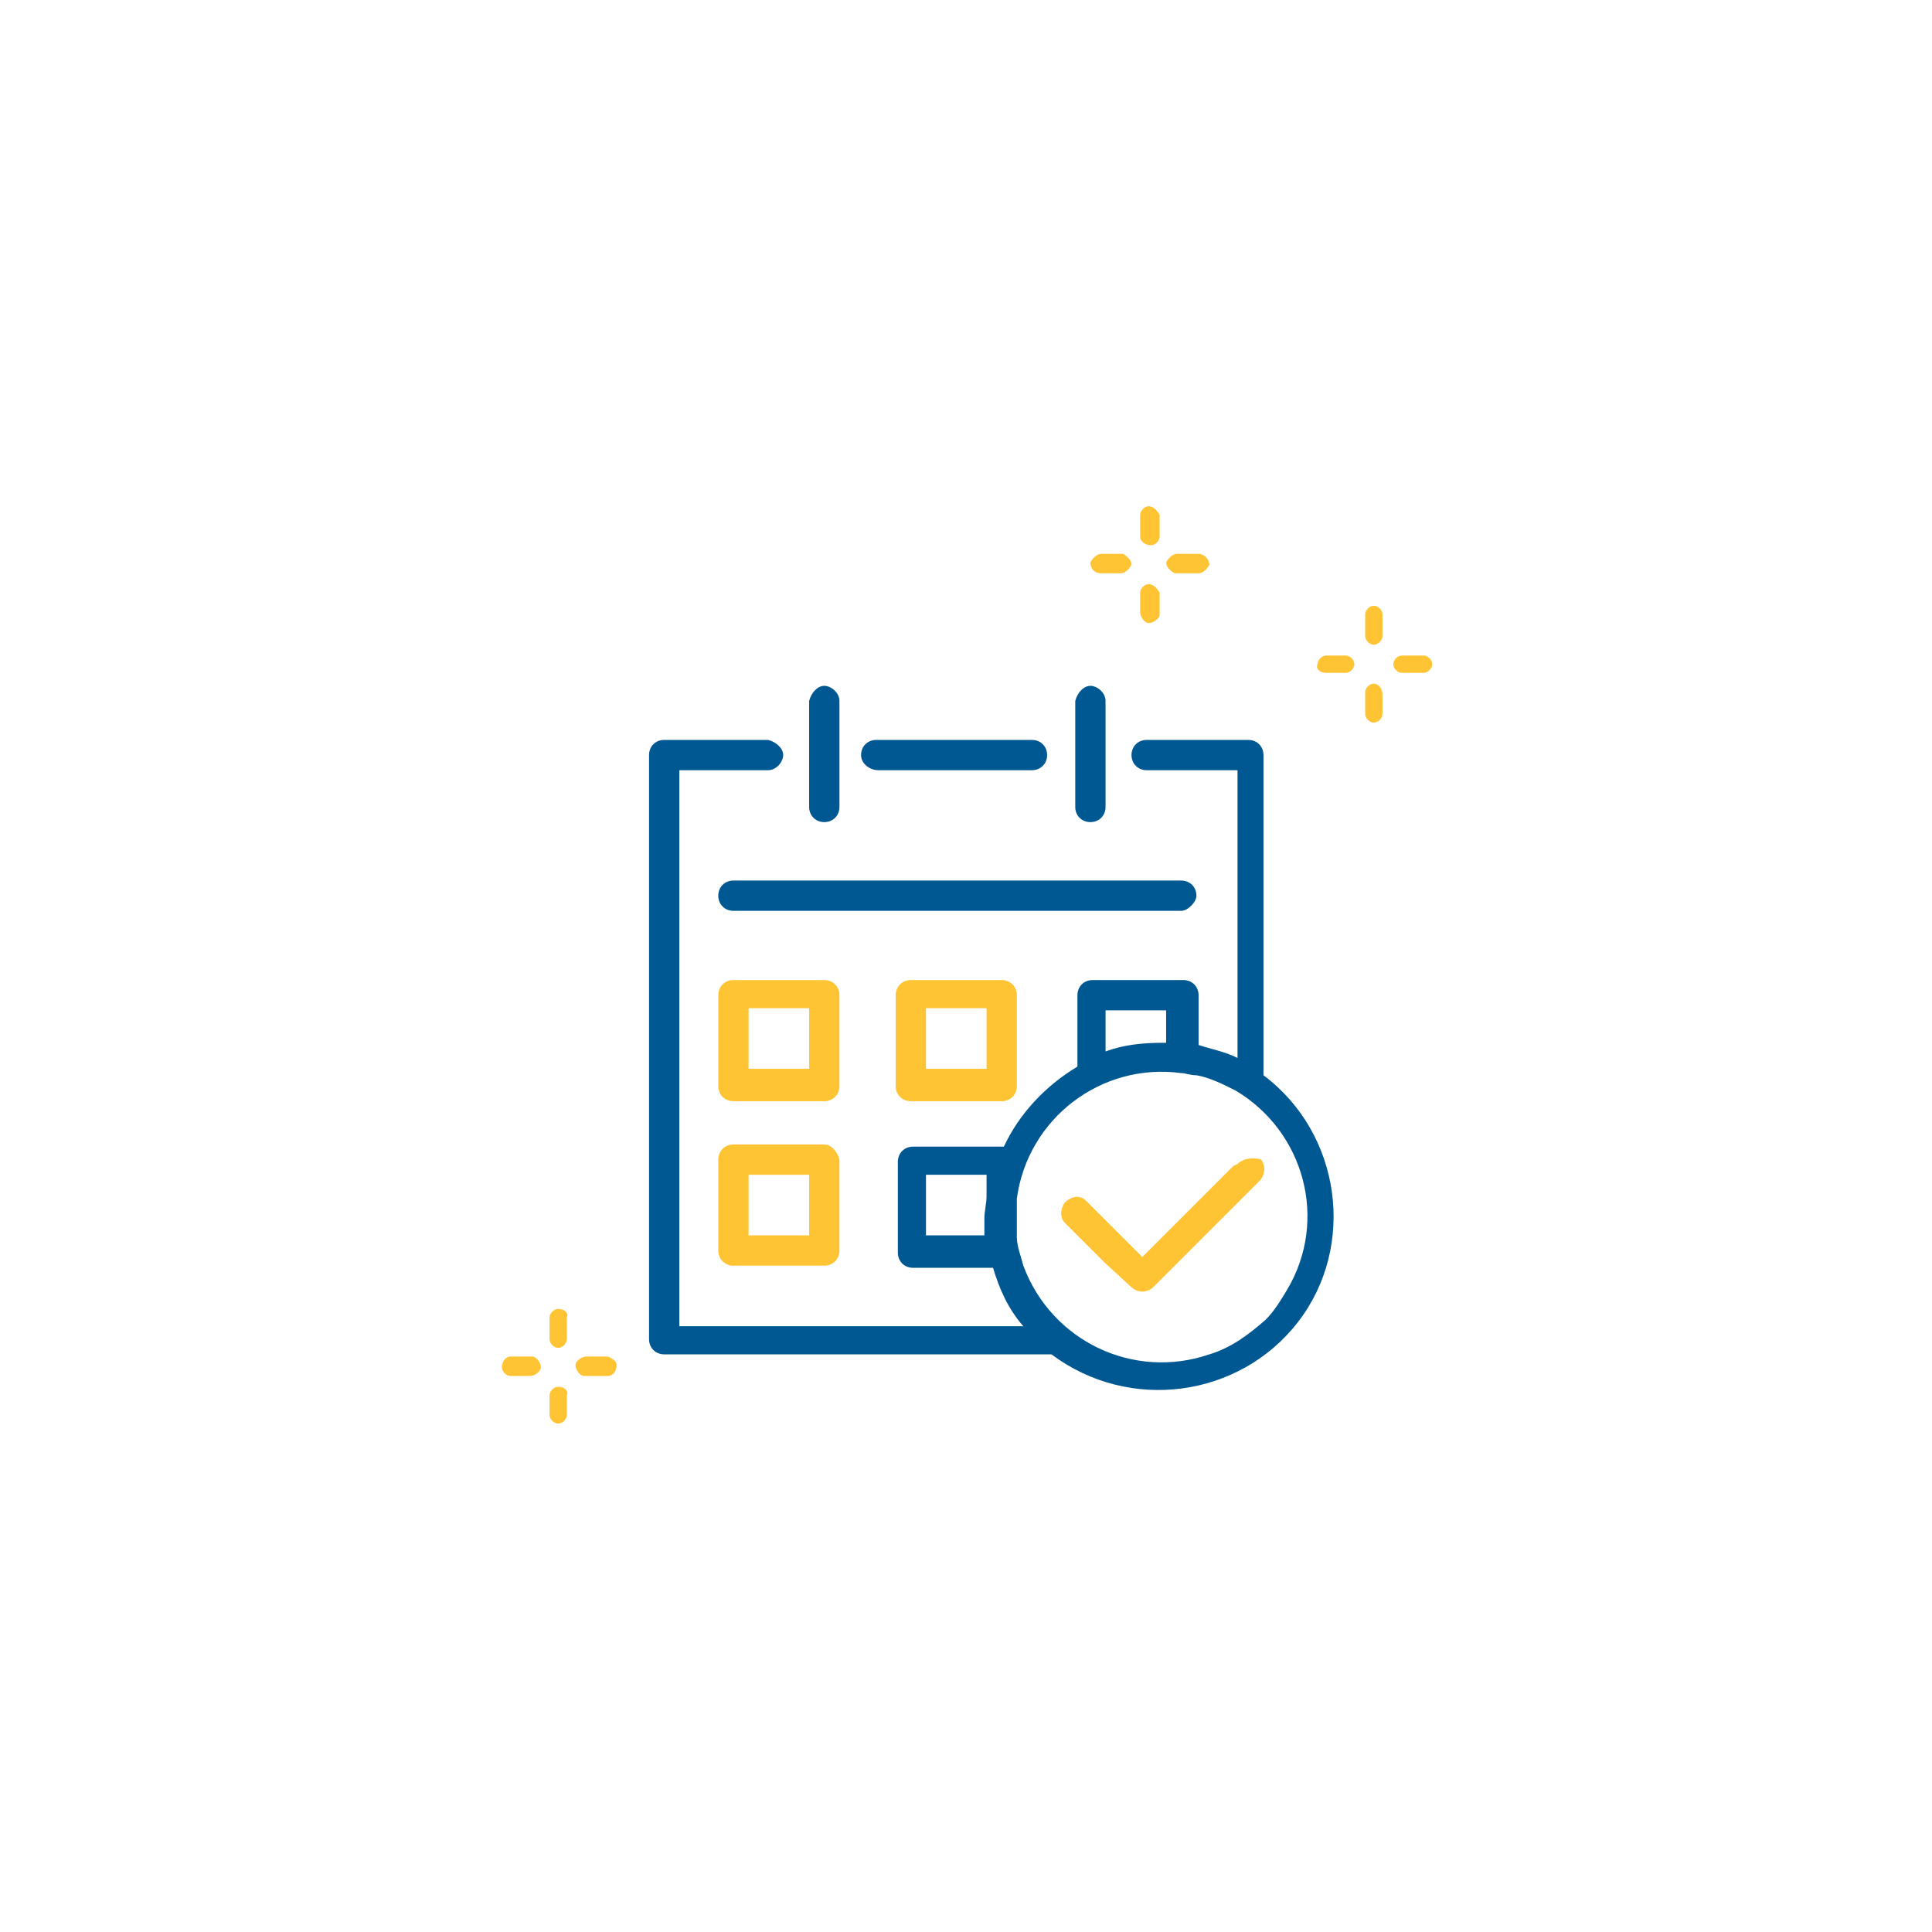 <?xml version="1.0" encoding="utf-8"?>
<!-- Generator: Adobe Illustrator 25.4.1, SVG Export Plug-In . SVG Version: 6.00 Build 0)  -->
<svg version="1.1" id="Layer_1" xmlns="http://www.w3.org/2000/svg" xmlns:xlink="http://www.w3.org/1999/xlink" x="0px" y="0px"
	 viewBox="0 0 89.3 89.3" style="enable-background:new 0 0 89.3 89.3;" xml:space="preserve">
<style type="text/css">
	.st0{fill:#005892;}
	.st1{fill:#FFC433;}
</style>
<path class="st0" d="M40.6,35.6h7.1c0.4,0,0.7-0.3,0.7-0.7c0-0.4-0.3-0.7-0.7-0.7c0,0-0.1,0-0.1,0h-7.1c-0.4,0-0.7,0.3-0.7,0.7
	S40.2,35.6,40.6,35.6C40.6,35.6,40.6,35.6,40.6,35.6z"/>
<path class="st0" d="M55.3,41.4c0-0.4-0.3-0.7-0.7-0.7l0,0H33.9c-0.4,0-0.7,0.3-0.7,0.7c0,0.4,0.3,0.7,0.7,0.7h20.7
	C54.9,42.1,55.3,41.7,55.3,41.4z"/>
<path class="st1" d="M38.8,46c0-0.4-0.3-0.7-0.7-0.7h-4.2c-0.4,0-0.7,0.3-0.7,0.7v4.2c0,0.4,0.3,0.7,0.7,0.7h4.2
	c0.4,0,0.7-0.3,0.7-0.7c0,0,0,0,0,0V46z M37.4,49.4h-2.8v-2.8h2.8V49.4z"/>
<path class="st1" d="M42.1,45.3c-0.4,0-0.7,0.3-0.7,0.7v4.2c0,0.4,0.3,0.7,0.7,0.7h4.2c0.4,0,0.7-0.3,0.7-0.7V46
	c0-0.4-0.3-0.7-0.7-0.7H42.1z M45.6,49.4h-2.8v-2.8h2.8V49.4z"/>
<path class="st1" d="M38.1,52.9h-4.2c-0.4,0-0.7,0.3-0.7,0.7v4.2c0,0.4,0.3,0.7,0.7,0.7c0,0,0,0,0,0h4.2c0.4,0,0.7-0.3,0.7-0.7
	c0,0,0,0,0,0v-4.2C38.7,53.2,38.4,52.9,38.1,52.9z M37.4,57.1h-2.8v-2.8h2.8V57.1z"/>
<path class="st0" d="M38.1,38c0.4,0,0.7-0.3,0.7-0.7v-4.9c0-0.4-0.4-0.7-0.7-0.7c-0.3,0-0.6,0.3-0.7,0.7v4.9
	C37.4,37.7,37.7,38,38.1,38C38.1,38,38.1,38,38.1,38z"/>
<path class="st0" d="M50.4,38c0.4,0,0.7-0.3,0.7-0.7l0,0v-4.9c0-0.4-0.4-0.7-0.7-0.7c-0.3,0-0.6,0.3-0.7,0.7v4.9
	C49.7,37.7,50,38,50.4,38z"/>
<path class="st0" d="M58.4,49.7V34.9c0-0.4-0.3-0.7-0.7-0.7c0,0,0,0,0,0H53c-0.4,0-0.7,0.3-0.7,0.7c0,0.4,0.3,0.7,0.7,0.7
	c0,0,0.1,0,0.1,0h4.1v13.3c-0.6-0.3-1.2-0.4-1.8-0.6V46c0-0.4-0.3-0.7-0.7-0.7c0,0,0,0,0,0h-4.2c-0.4,0-0.7,0.3-0.7,0.7v3.3
	c-1.5,0.9-2.7,2.2-3.4,3.7h-4.2c-0.4,0-0.7,0.3-0.7,0.7c0,0,0,0,0,0v4.2c0,0.4,0.3,0.7,0.7,0.7c0,0,0,0,0,0h3.7
	c0.3,1,0.7,1.9,1.4,2.7H31.4V35.6h4.1c0.4,0,0.7-0.4,0.7-0.7c0-0.3-0.3-0.6-0.7-0.7h-4.8c-0.4,0-0.7,0.3-0.7,0.7c0,0,0,0,0,0v27
	c0,0.4,0.3,0.7,0.7,0.7h17.9c3.6,2.7,8.7,2,11.4-1.5S62,52.4,58.4,49.7L58.4,49.7z M55.9,62.6c-3.5,1.2-7.3-0.6-8.6-4.1
	c-0.1-0.4-0.3-0.9-0.3-1.3v-1.8c0.5-3.7,3.9-6.3,7.6-5.8c0.2,0,0.4,0.1,0.7,0.1c0.6,0.1,1.2,0.4,1.8,0.7c3.2,1.9,4.3,6,2.4,9.2
	c-0.3,0.5-0.6,1-1,1.4C57.7,61.7,56.9,62.3,55.9,62.6z M51.1,46.7h2.8v1.5h-0.2c-0.9,0-1.8,0.1-2.6,0.4V46.7z M42.8,57.1v-2.8h2.8v1
	c0,0.3-0.1,0.7-0.1,1c0,0.3,0,0.6,0,0.8H42.8z"/>
<path class="st1" d="M57.2,53.8L57,53.9l-0.6,0.6l-1.1,1.1l-1.4,1.4l0,0l-1.1,1.1l-1.1-1.1l-0.6-0.6l-0.6-0.6l-0.3-0.3
	c-0.3-0.3-0.7-0.2-1,0.1c-0.2,0.3-0.2,0.7,0,0.9l0.5,0.5l1.4,1.4l1.2,1.1c0.1,0.1,0.3,0.2,0.5,0.2c0.2,0,0.4-0.1,0.5-0.2l1.2-1.2
	l0.8-0.8l1.8-1.8l1.1-1.1c0.3-0.3,0.3-0.7,0.1-1C58,53.5,57.5,53.5,57.2,53.8C57.2,53.7,57.2,53.8,57.2,53.8L57.2,53.8z"/>
<path class="st1" d="M61.3,31.1h0.9c0.2,0,0.4-0.2,0.4-0.4c0-0.2-0.2-0.4-0.4-0.4c0,0,0,0,0,0h-0.9c-0.2,0-0.4,0.2-0.4,0.4
	C60.8,30.9,61,31.1,61.3,31.1z"/>
<path class="st1" d="M65.8,30.3h-1c-0.2,0-0.4,0.2-0.4,0.4c0,0.2,0.2,0.4,0.4,0.4h1c0.2,0,0.4-0.2,0.4-0.4
	C66.2,30.5,66,30.3,65.8,30.3C65.8,30.3,65.8,30.3,65.8,30.3z"/>
<path class="st1" d="M63.5,31.6c-0.2,0-0.4,0.2-0.4,0.4c0,0,0,0,0,0V33c0,0.2,0.2,0.4,0.4,0.4c0.2,0,0.4-0.2,0.4-0.4c0,0,0,0,0,0
	v-0.9C63.9,31.8,63.7,31.6,63.5,31.6z"/>
<path class="st1" d="M63.5,28c-0.2,0-0.4,0.2-0.4,0.4c0,0,0,0,0,0v1c0,0.2,0.2,0.4,0.4,0.4c0.2,0,0.4-0.2,0.4-0.4c0,0,0,0,0,0v-1
	C63.9,28.2,63.7,28,63.5,28z"/>
<path class="st1" d="M23.6,63.6h0.9c0.2,0,0.5-0.2,0.5-0.4c0-0.2-0.2-0.5-0.4-0.5c0,0,0,0-0.1,0h-0.9c-0.2,0-0.4,0.2-0.4,0.5
	C23.2,63.4,23.4,63.6,23.6,63.6z"/>
<path class="st1" d="M28.1,62.7h-1c-0.2,0-0.5,0.2-0.5,0.4c0,0.2,0.2,0.5,0.4,0.5c0,0,0,0,0.1,0h1c0.2,0,0.4-0.2,0.4-0.5
	C28.5,62.9,28.3,62.8,28.1,62.7z"/>
<path class="st1" d="M25.8,64.1c-0.2,0-0.4,0.2-0.4,0.4v0.9c0,0.2,0.2,0.4,0.4,0.4s0.4-0.2,0.4-0.4v-0.9
	C26.3,64.3,26.1,64.1,25.8,64.1z"/>
<path class="st1" d="M25.8,60.5c-0.2,0-0.4,0.2-0.4,0.4c0,0,0,0,0,0v1c0,0.2,0.2,0.4,0.4,0.4s0.4-0.2,0.4-0.4v-1
	C26.3,60.7,26.1,60.5,25.8,60.5C25.8,60.5,25.8,60.5,25.8,60.5z"/>
<path class="st1" d="M50.9,26.5h0.9c0.2,0,0.4-0.2,0.5-0.4c0-0.2-0.2-0.4-0.4-0.5c0,0,0,0-0.1,0h-0.9c-0.2,0-0.4,0.2-0.5,0.4
	C50.4,26.3,50.6,26.5,50.9,26.5C50.8,26.5,50.8,26.5,50.9,26.5z"/>
<path class="st1" d="M55.4,25.6h-1c-0.2,0-0.4,0.2-0.5,0.4c0,0.2,0.2,0.4,0.4,0.5c0,0,0,0,0.1,0h1c0.2,0,0.4-0.2,0.5-0.4
	C55.9,25.9,55.7,25.6,55.4,25.6C55.4,25.6,55.4,25.6,55.4,25.6L55.4,25.6z"/>
<path class="st1" d="M53.1,27c-0.2,0-0.4,0.2-0.4,0.4v0.9c0,0.2,0.2,0.5,0.4,0.5c0.2,0,0.5-0.2,0.5-0.4c0,0,0,0,0-0.1v-0.9
	C53.5,27.2,53.3,27,53.1,27L53.1,27z"/>
<path class="st1" d="M53.1,23.4c-0.2,0-0.4,0.2-0.4,0.4v1c0,0.2,0.2,0.4,0.5,0.4c0.2,0,0.4-0.2,0.4-0.4v-1
	C53.5,23.6,53.3,23.4,53.1,23.4C53.1,23.4,53.1,23.4,53.1,23.4z"/>
</svg>
